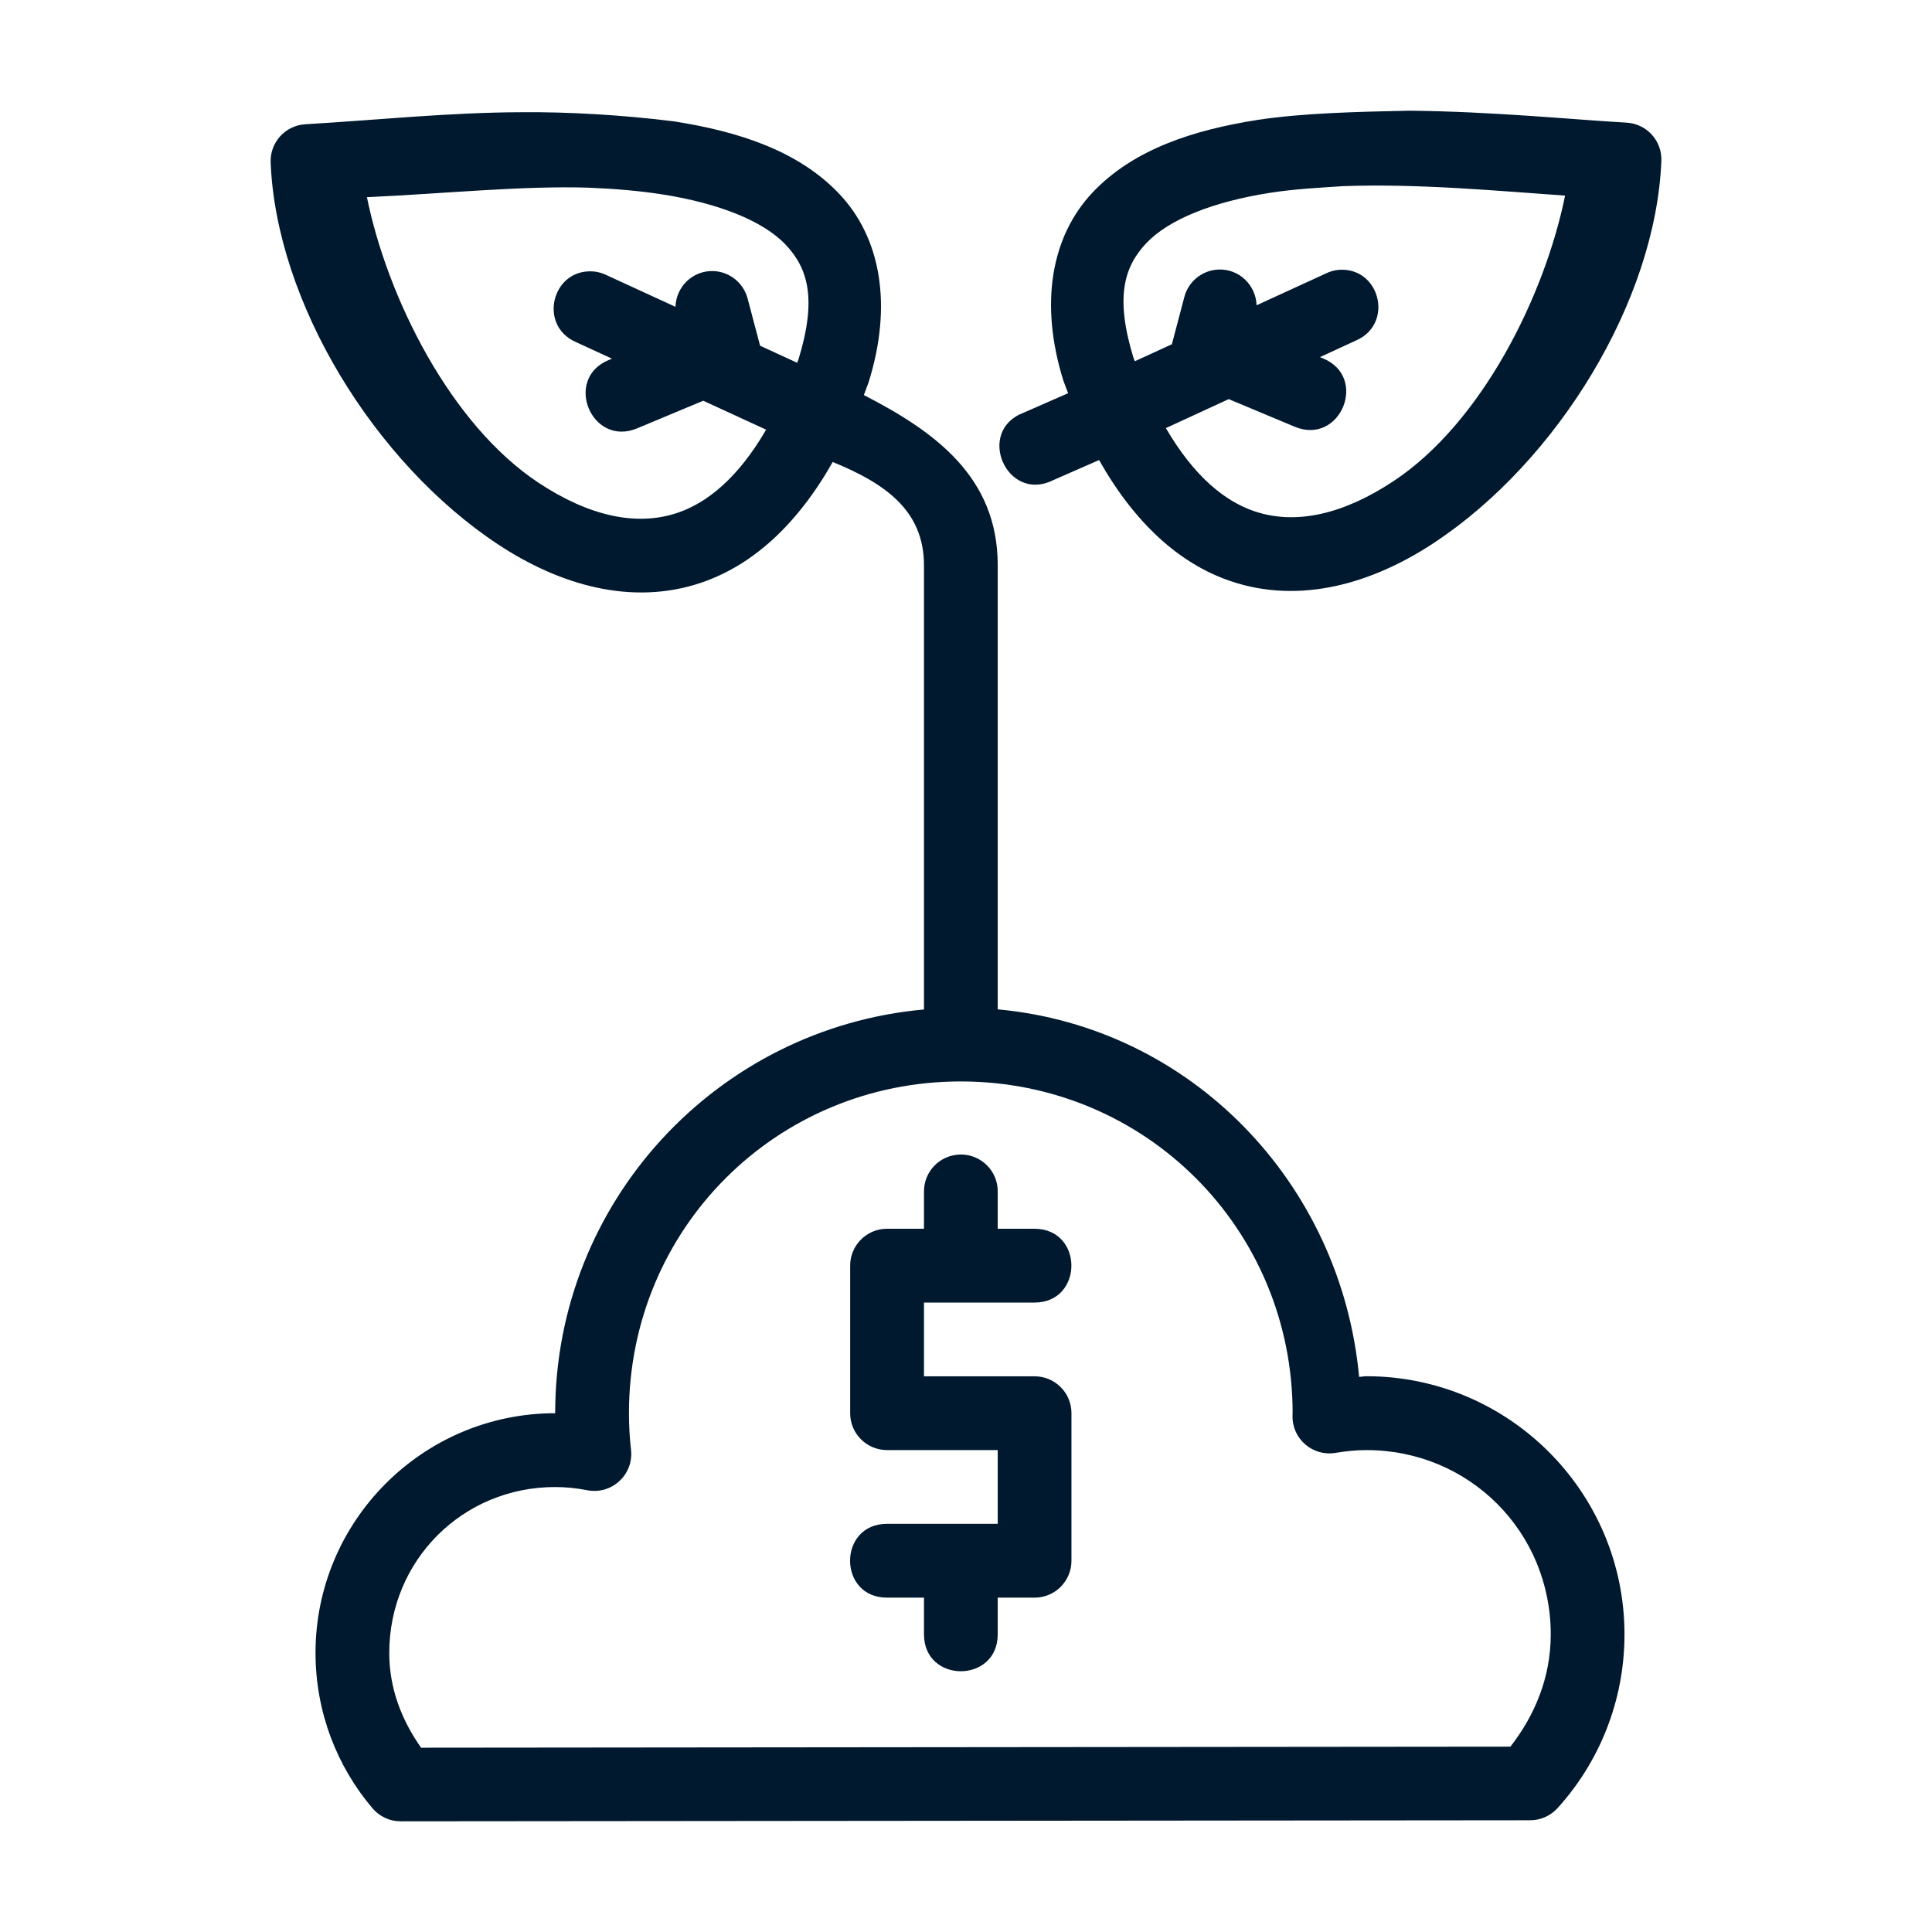 <?xml version="1.0" encoding="UTF-8"?> <svg xmlns="http://www.w3.org/2000/svg" width="48" height="48" viewBox="0 0 48 48" fill="none"> <path d="M26.537 9.769L25.431 10.254C24.231 10.708 25.011 12.501 26.161 11.932L27.306 11.43C28.2 13.011 29.311 14.01 30.578 14.439C32.302 15.023 34.1 14.498 35.635 13.482C38.704 11.45 41.137 7.473 41.276 3.997C41.296 3.498 40.911 3.075 40.412 3.047C39.108 2.974 37.11 2.771 35.012 2.75C33.709 2.778 32.378 2.808 31.258 2.977C29.657 3.227 28.163 3.705 27.145 4.782C26.127 5.86 25.815 7.523 26.42 9.46L26.537 9.769ZM21.58 9.499C22.186 7.563 21.874 5.9 20.856 4.822C19.838 3.744 18.344 3.265 16.742 3.015C15.446 2.853 14.114 2.779 12.989 2.788C11.177 2.791 9.345 2.984 7.588 3.087C7.09 3.115 6.706 3.536 6.724 4.035C6.864 7.511 9.297 11.488 12.366 13.52C13.9 14.536 15.697 15.06 17.42 14.477C18.685 14.049 19.796 13.053 20.689 11.478C21.952 11.995 22.956 12.66 22.956 14.042V25.08C17.819 25.542 13.793 29.852 13.793 35.111C10.511 35.111 7.839 37.782 7.839 41.065C7.839 42.535 8.372 43.889 9.256 44.928C9.431 45.133 9.686 45.251 9.956 45.25L38.016 45.224C38.274 45.224 38.519 45.116 38.693 44.926C39.729 43.787 40.36 42.265 40.36 40.605C40.36 37.068 37.484 34.192 33.947 34.192C33.884 34.192 33.829 34.206 33.767 34.209C33.318 29.389 29.597 25.518 24.788 25.077V14.041C24.788 11.847 23.224 10.721 21.462 9.815L21.58 9.499ZM32.793 8.873L33.697 8.456C34.64 8.04 34.284 6.625 33.257 6.704C33.144 6.716 33.034 6.747 32.933 6.798L31.219 7.585C31.204 7.091 30.792 6.672 30.264 6.697C29.861 6.717 29.518 7 29.421 7.392L29.115 8.553L28.195 8.975C28.185 8.947 28.173 8.925 28.163 8.897C27.698 7.385 27.926 6.627 28.48 6.041C29.038 5.45 30.144 5.011 31.544 4.792C32.178 4.692 32.825 4.662 33.368 4.625C35.242 4.557 37.222 4.744 38.884 4.86C38.375 7.363 36.808 10.506 34.624 11.952C33.388 12.771 32.204 13.053 31.165 12.702C30.427 12.452 29.663 11.833 28.966 10.636L30.528 9.916L32.169 10.603C33.301 11.072 34.004 9.374 32.872 8.905L32.793 8.873ZM15.128 8.943C13.988 9.408 14.696 11.117 15.832 10.641L17.472 9.956L19.034 10.675C18.338 11.873 17.573 12.49 16.835 12.74C15.797 13.091 14.613 12.81 13.377 11.992C11.193 10.546 9.626 7.403 9.116 4.899C11.043 4.811 12.972 4.611 14.633 4.663C15.258 4.689 15.87 4.738 16.456 4.83C17.856 5.049 18.963 5.49 19.521 6.081C20.074 6.667 20.301 7.425 19.836 8.936C19.826 8.964 19.816 8.986 19.805 9.013L18.884 8.589L18.578 7.431C18.481 7.04 18.14 6.756 17.737 6.735C17.209 6.71 16.796 7.129 16.782 7.623L15.068 6.835C14.966 6.785 14.856 6.754 14.744 6.744C13.716 6.665 13.361 8.08 14.303 8.496L15.205 8.911L15.128 8.943ZM32.115 35.111C32.115 35.065 32.112 35.085 32.112 35.184C32.106 35.754 32.617 36.191 33.18 36.096C33.442 36.053 33.696 36.027 33.947 36.027C36.501 36.027 38.528 38.054 38.528 40.607C38.528 41.678 38.129 42.62 37.526 43.395L10.462 43.421C9.988 42.75 9.671 41.962 9.671 41.068C9.671 38.768 11.494 36.945 13.793 36.945C14.065 36.945 14.331 36.974 14.591 37.024C15.197 37.142 15.744 36.639 15.678 36.025C15.644 35.721 15.626 35.417 15.626 35.113C15.626 30.529 19.287 26.868 23.87 26.868C28.454 26.868 32.115 30.529 32.115 35.113L32.115 35.111ZM23.854 28.684C23.348 28.695 22.947 29.11 22.956 29.616V30.528H22.037C21.53 30.529 21.12 30.941 21.122 31.448V35.107C21.12 35.614 21.53 36.026 22.037 36.027H24.788V37.859H22.037C20.814 37.859 20.814 39.693 22.037 39.693H22.956V40.605C22.956 41.827 24.788 41.827 24.788 40.605V39.693H25.701C26.21 39.695 26.622 39.282 26.62 38.773V35.107C26.619 34.601 26.207 34.192 25.701 34.194H22.956V32.362H25.701C26.924 32.362 26.924 30.528 25.701 30.528H24.788V29.615C24.798 29.096 24.374 28.674 23.854 28.683V28.684Z" fill="#00192E"></path> </svg> 